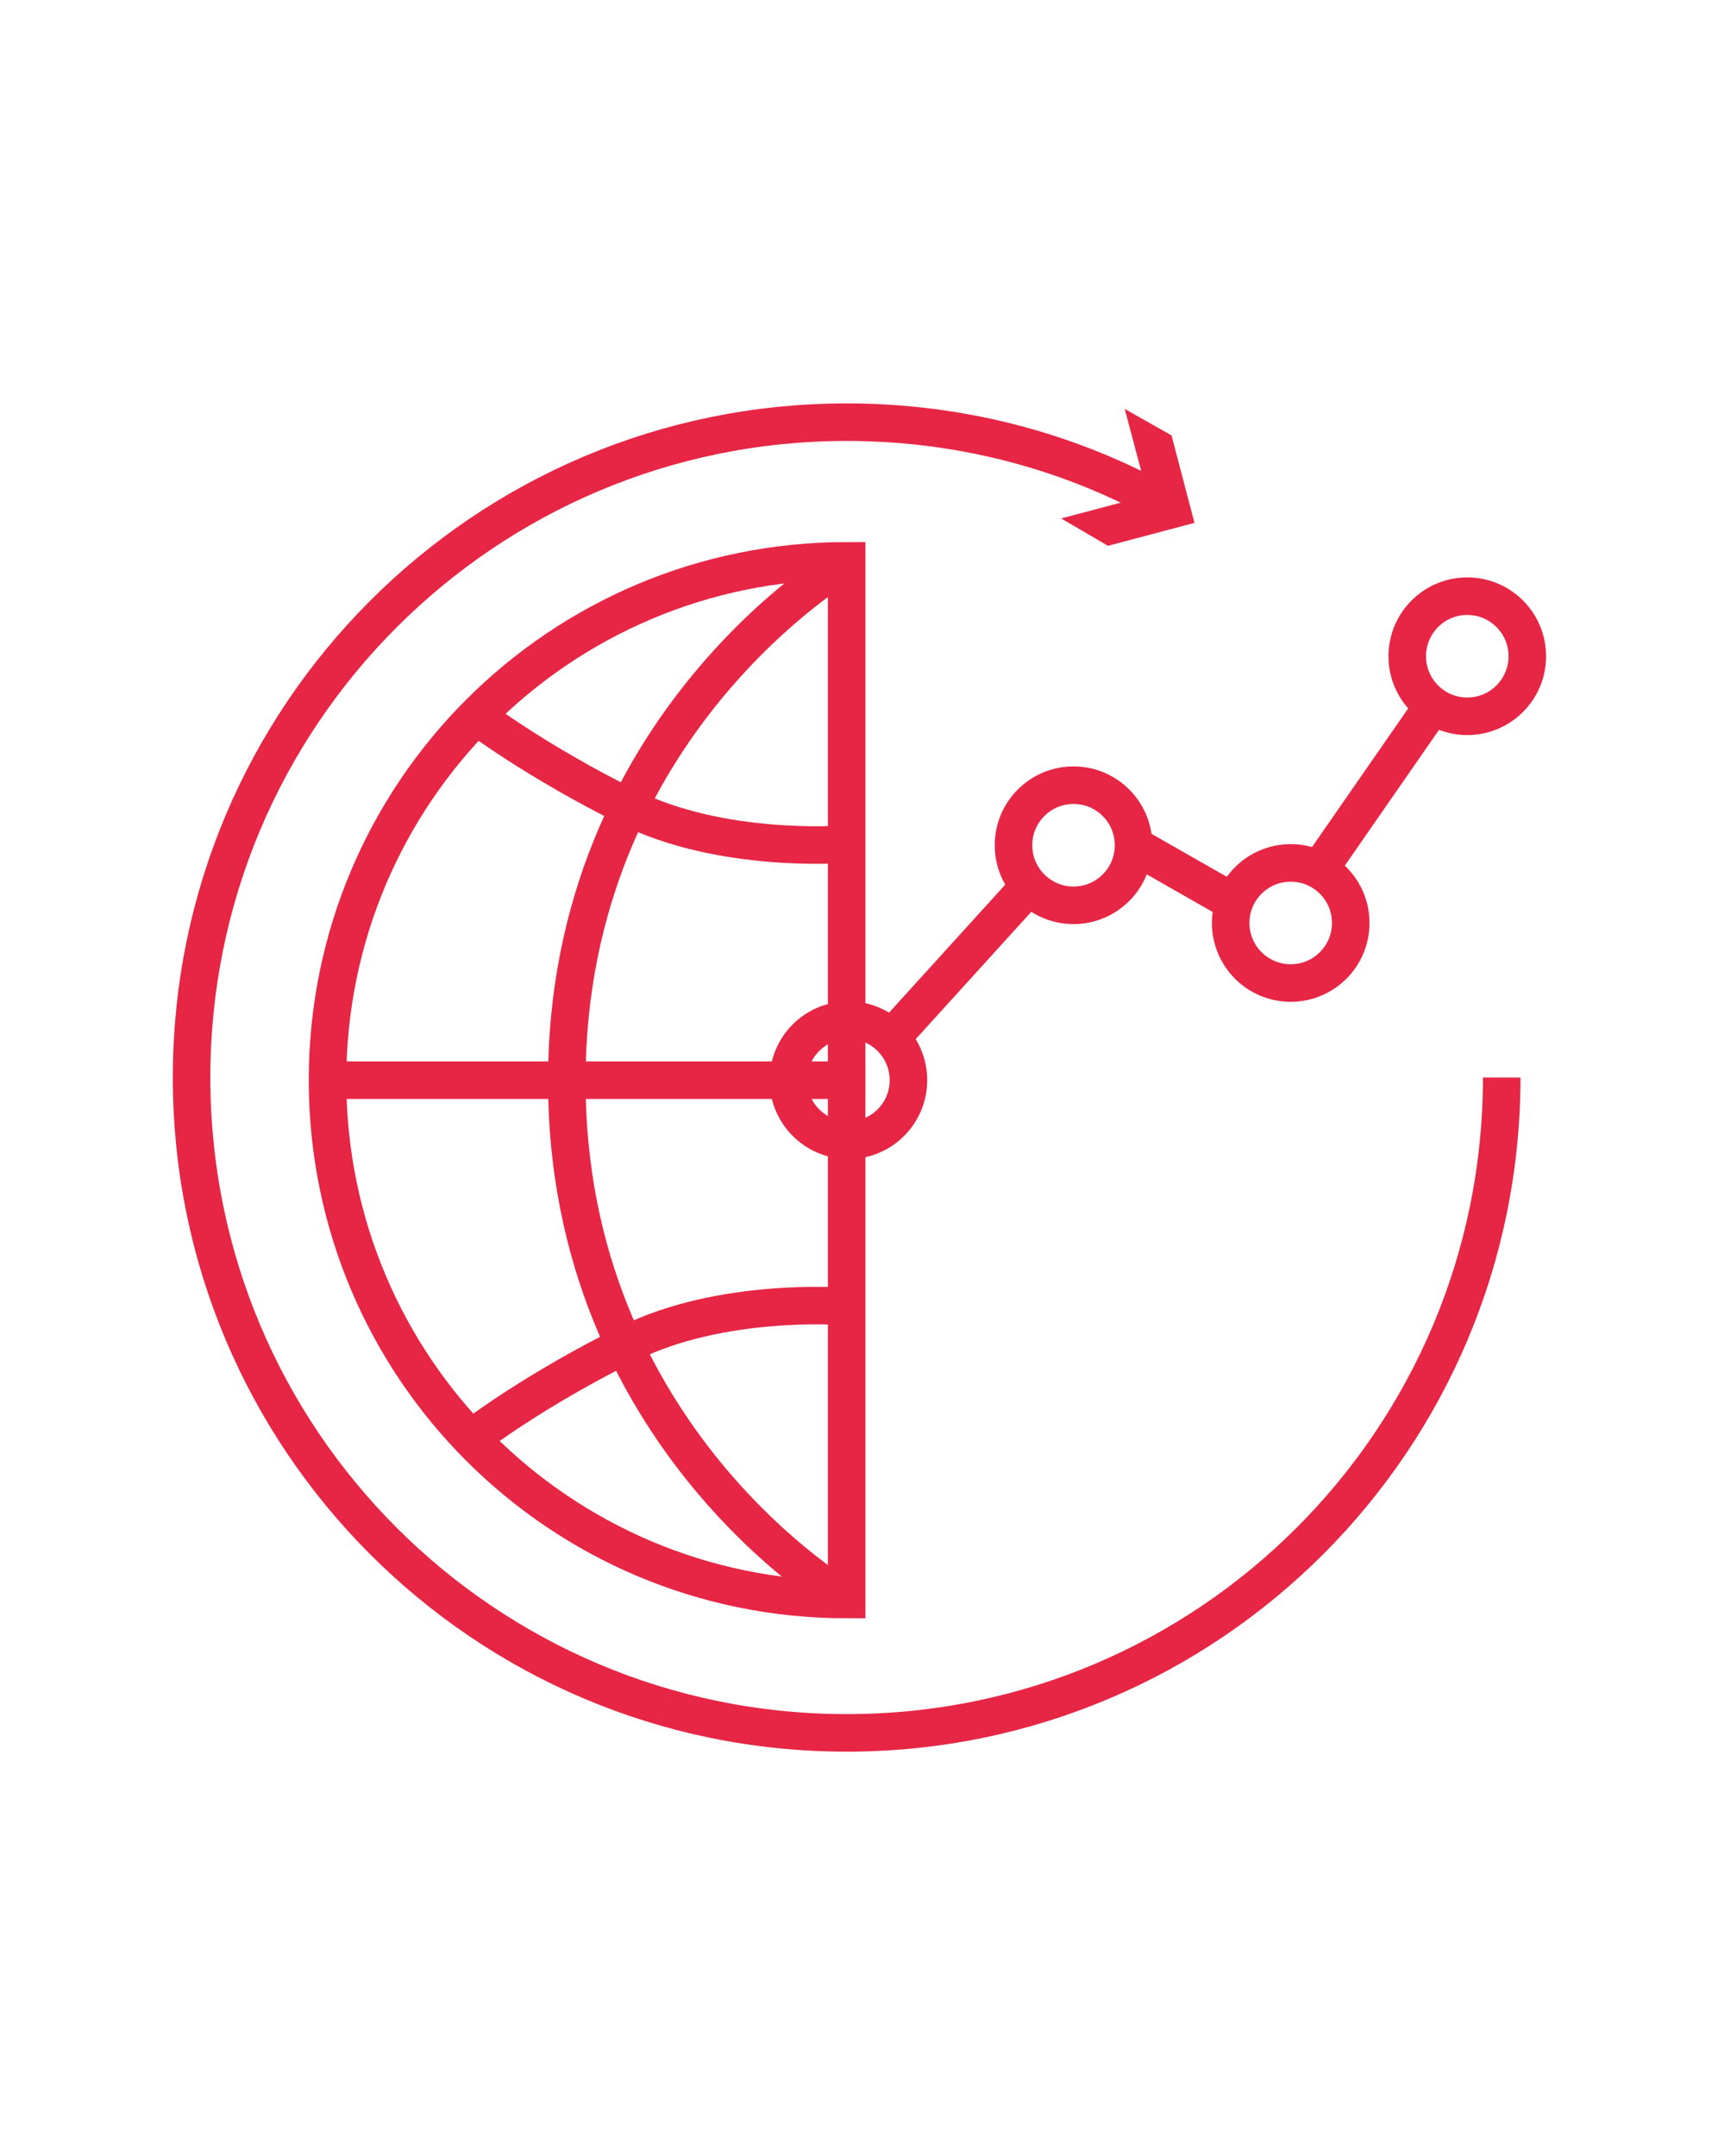 <?xml version="1.0" encoding="utf-8"?>
<!-- Generator: Adobe Illustrator 22.1.0, SVG Export Plug-In . SVG Version: 6.00 Build 0)  -->
<svg version="1.1" id="Layer_1" xmlns="http://www.w3.org/2000/svg" xmlns:xlink="http://www.w3.org/1999/xlink" x="0px" y="0px"
	 viewBox="0 0 194.6 244.1" style="enable-background:new 0 0 194.6 244.1;" xml:space="preserve">
<style type="text/css">
	.st0{fill:none;stroke:#E62644;stroke-width:4.252;stroke-miterlimit:10;}
	.st1{fill:#E62644;}
</style>
<g>
	<g>
		<g>
			<g>
				<path class="st0" d="M170.1,122c0,41-33.2,74.2-74.2,74.2S21.7,163,21.7,122s33.2-74.2,74.2-74.2c12.8,0,24.8,3.2,35.3,8.9"/>
				<g>
					<polygon class="st1" points="120.2,58.7 130,56.1 127.4,46.3 132.7,49.3 135.3,59.2 125.5,61.8 					"/>
				</g>
			</g>
		</g>
		<path class="st0" d="M95.9,181.1c-32.5,0-58.8-26.3-58.8-58.8s26.3-58.8,58.8-58.8V181.1z"/>
		<path class="st0" d="M95.9,63.6c0,0-31.7,18.3-31.7,58.8s31.7,58.8,31.7,58.8"/>
		<line class="st0" x1="37.1" y1="122.3" x2="95.9" y2="122.3"/>
		<circle class="st0" cx="96.1" cy="122.3" r="6.8"/>
		<circle class="st0" cx="121.6" cy="95.7" r="6.8"/>
		<circle class="st0" cx="146.2" cy="104.5" r="6.8"/>
		<circle class="st0" cx="166.2" cy="74.3" r="6.8"/>
		<line class="st0" x1="100.9" y1="117.6" x2="116.7" y2="100.2"/>
		<line class="st0" x1="128.4" y1="95.7" x2="138.4" y2="101.4"/>
		<line class="st0" x1="149.4" y1="98.5" x2="162.1" y2="80.2"/>
	</g>
	<path class="st0" d="M54,81.1c0,0,6.7,5.1,17.2,10.3c10.5,5.2,24,4.2,24,4.2"/>
	<path class="st0" d="M54,162.4c0,0,6.7-5.1,17.2-10.3c10.5-5.2,24-4.2,24-4.2"/>
</g>
</svg>
